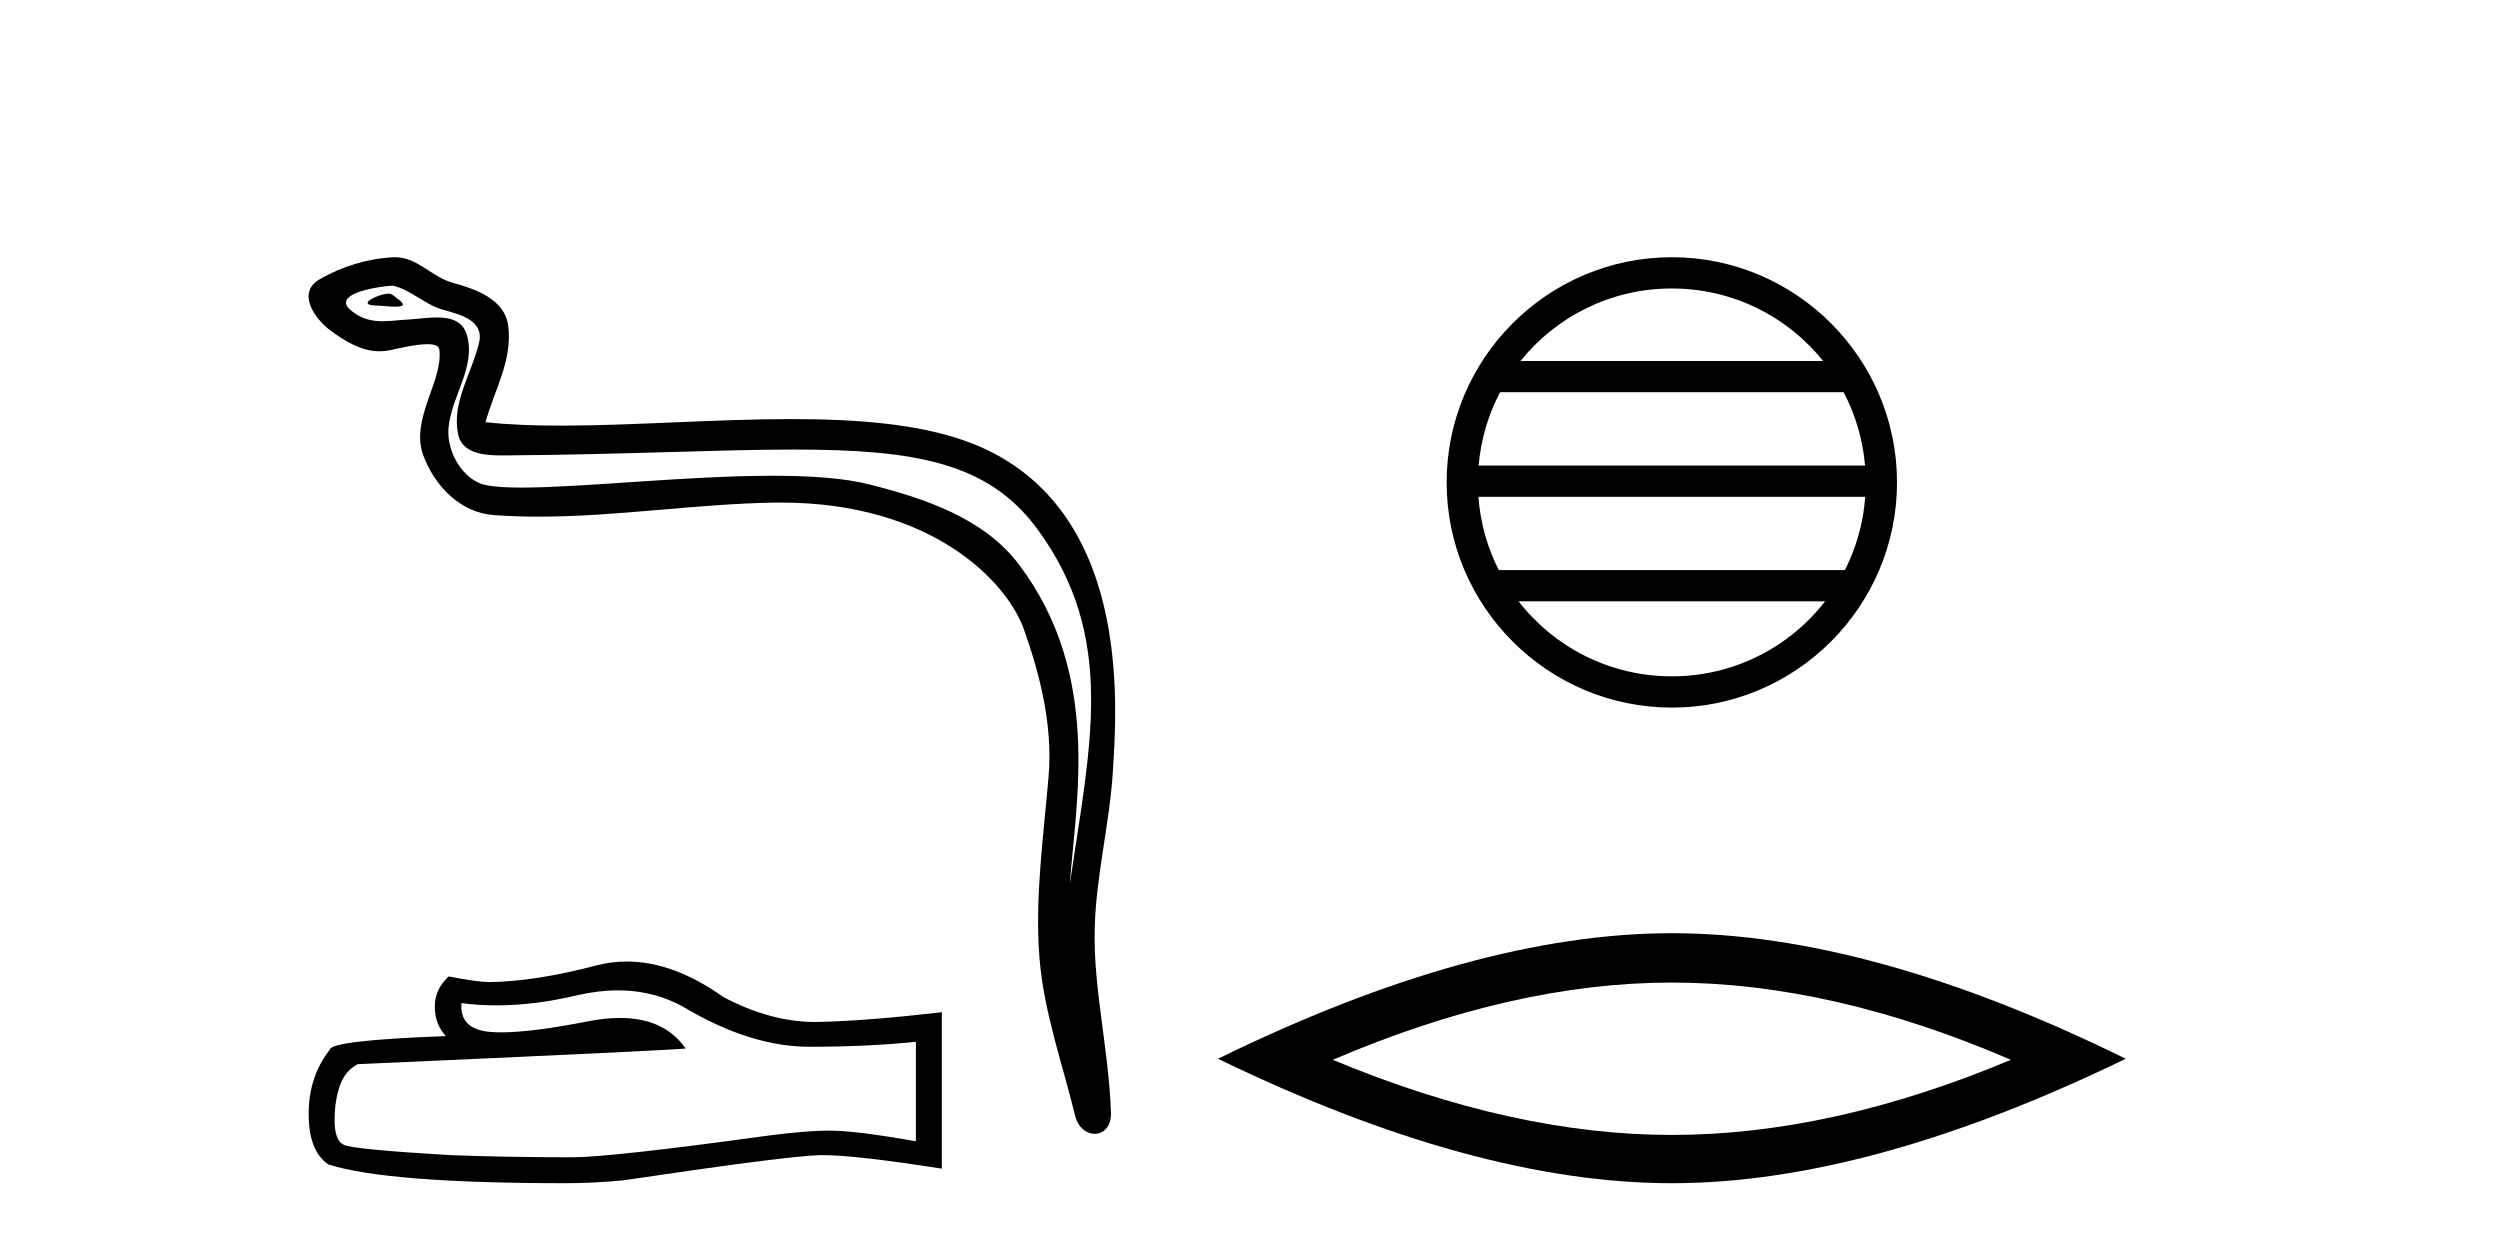 <?xml version='1.0' encoding='UTF-8' standalone='yes'?><svg xmlns='http://www.w3.org/2000/svg' xmlns:xlink='http://www.w3.org/1999/xlink' width='82.0' height='41.0' ><path d='M 12.748 9.632 C 12.421 9.632 11.617 10.019 12.371 10.022 C 12.494 10.023 12.766 10.06 12.967 10.06 C 13.207 10.06 13.347 10.007 13.015 9.779 C 12.935 9.723 12.862 9.635 12.76 9.632 C 12.756 9.632 12.752 9.632 12.748 9.632 ZM 12.874 9.372 C 12.888 9.372 12.897 9.373 12.902 9.374 C 13.483 9.508 13.941 9.997 14.545 10.165 C 15.053 10.307 15.888 10.495 15.714 11.239 C 15.481 12.232 14.814 13.192 15.023 14.231 C 15.154 14.881 15.879 14.938 16.464 14.938 C 16.562 14.938 16.655 14.936 16.742 14.936 C 20.567 14.906 23.604 14.745 26.04 14.745 C 30.036 14.745 32.417 15.178 34.01 17.333 C 36.652 20.907 35.748 24.482 35.091 28.995 C 35.275 26.332 36.158 22.137 33.42 18.515 C 32.264 16.984 30.304 16.341 28.5 15.886 C 27.672 15.677 26.565 15.605 25.345 15.605 C 22.526 15.605 19.102 15.993 17.11 15.993 C 16.636 15.993 16.243 15.971 15.958 15.917 C 15.191 15.77 14.643 14.824 14.711 14.04 C 14.8 13 15.62 12.035 15.313 10.985 C 15.176 10.517 14.768 10.412 14.325 10.412 C 14.008 10.412 13.673 10.466 13.405 10.48 C 13.116 10.494 12.832 10.536 12.554 10.536 C 12.187 10.536 11.832 10.464 11.491 10.163 C 10.841 9.592 12.614 9.372 12.874 9.372 ZM 12.962 8.437 C 12.942 8.437 12.922 8.437 12.902 8.438 C 12.058 8.479 11.21 8.739 10.48 9.163 C 9.717 9.607 10.33 10.467 10.846 10.846 C 11.321 11.195 11.855 11.522 12.453 11.522 C 12.569 11.522 12.687 11.51 12.807 11.484 C 13.112 11.416 13.651 11.289 14.019 11.289 C 14.236 11.289 14.393 11.333 14.41 11.459 C 14.545 12.494 13.442 13.749 13.887 14.945 C 14.252 15.925 15.087 16.816 16.203 16.896 C 16.692 16.931 17.18 16.946 17.668 16.946 C 20.24 16.946 22.8 16.53 25.372 16.486 C 25.454 16.485 25.536 16.484 25.616 16.484 C 30.545 16.484 33.025 19.058 33.59 20.657 C 34.137 22.206 34.532 23.828 34.393 25.477 C 34.226 27.461 33.935 29.462 34.097 31.447 C 34.241 33.198 34.849 34.897 35.264 36.595 C 35.361 36.992 35.642 37.19 35.906 37.19 C 36.193 37.19 36.459 36.953 36.44 36.479 C 36.354 34.291 35.851 32.421 35.908 30.403 C 35.958 28.668 36.402 26.998 36.505 25.259 C 36.623 23.241 37.185 16.447 31.682 14.469 C 30.098 13.9 28.089 13.746 25.96 13.746 C 23.44 13.746 20.751 13.961 18.397 13.961 C 17.517 13.961 16.684 13.931 15.924 13.848 C 16.227 12.769 16.807 11.827 16.672 10.701 C 16.565 9.811 15.593 9.479 14.853 9.276 C 14.162 9.088 13.693 8.437 12.962 8.437 Z' style='fill:#000000;stroke:none' /><path d='M 20.265 32.484 Q 21.522 32.484 22.559 33.11 Q 24.669 34.334 26.557 34.334 Q 28.456 34.334 30.041 34.171 L 30.041 37.434 Q 28.072 37.084 27.198 37.084 L 27.174 37.084 Q 26.463 37.084 25.193 37.248 Q 20.03 37.959 18.76 37.959 Q 16.651 37.959 14.786 37.889 Q 11.593 37.702 11.278 37.551 Q 10.975 37.411 10.975 36.747 Q 10.975 36.094 11.15 35.604 Q 11.325 35.115 11.732 34.905 Q 21.709 34.462 22.489 34.392 Q 21.794 33.389 20.335 33.389 Q 19.862 33.389 19.308 33.495 Q 17.45 33.861 16.443 33.861 Q 16.231 33.861 16.056 33.845 Q 15.066 33.751 15.136 32.901 L 15.136 32.901 Q 15.692 32.976 16.285 32.976 Q 17.53 32.976 18.935 32.644 Q 19.628 32.484 20.265 32.484 ZM 20.561 31.538 Q 20.057 31.538 19.564 31.665 Q 17.571 32.19 16.056 32.213 Q 15.683 32.213 14.716 32.027 Q 14.261 32.446 14.261 33.017 Q 14.261 33.588 14.623 33.984 Q 10.812 34.124 10.812 34.439 Q 10.124 35.313 10.124 36.537 Q 10.124 37.749 10.765 38.192 Q 12.7 38.809 18.539 38.809 Q 19.471 38.809 20.438 38.716 Q 25.846 37.912 26.883 37.889 Q 26.932 37.888 26.985 37.888 Q 28.051 37.888 30.892 38.331 L 30.892 33.18 L 30.869 33.204 Q 28.433 33.483 26.895 33.518 Q 26.816 33.521 26.737 33.521 Q 25.273 33.521 23.725 32.702 Q 22.087 31.538 20.561 31.538 Z' style='fill:#000000;stroke:none' /><path d='M 54.836 9.462 C 56.844 9.462 58.634 10.389 59.799 11.84 L 49.873 11.84 C 51.038 10.389 52.827 9.462 54.836 9.462 ZM 60.471 12.865 C 60.854 13.594 61.1 14.407 61.174 15.27 L 48.499 15.27 C 48.573 14.407 48.819 13.594 49.202 12.865 ZM 61.18 16.295 C 61.117 17.155 60.884 17.968 60.513 18.699 L 49.159 18.699 C 48.788 17.968 48.555 17.155 48.492 16.295 ZM 59.863 19.724 C 58.7 21.221 56.882 22.184 54.836 22.184 C 52.79 22.184 50.972 21.221 49.809 19.724 ZM 54.836 8.437 C 50.764 8.437 47.45 11.752 47.45 15.823 C 47.45 19.895 50.764 23.209 54.836 23.209 C 58.908 23.209 62.222 19.895 62.222 15.823 C 62.222 11.752 58.908 8.437 54.836 8.437 Z' style='fill:#000000;stroke:none' /><path d='M 54.836 32.228 Q 60.08 32.228 65.957 34.762 Q 60.08 37.226 54.836 37.226 Q 49.628 37.226 43.715 34.762 Q 49.628 32.228 54.836 32.228 ZM 54.836 30.609 Q 48.361 30.609 39.95 34.727 Q 48.361 38.809 54.836 38.809 Q 61.312 38.809 69.723 34.727 Q 61.347 30.609 54.836 30.609 Z' style='fill:#000000;stroke:none' /></svg>